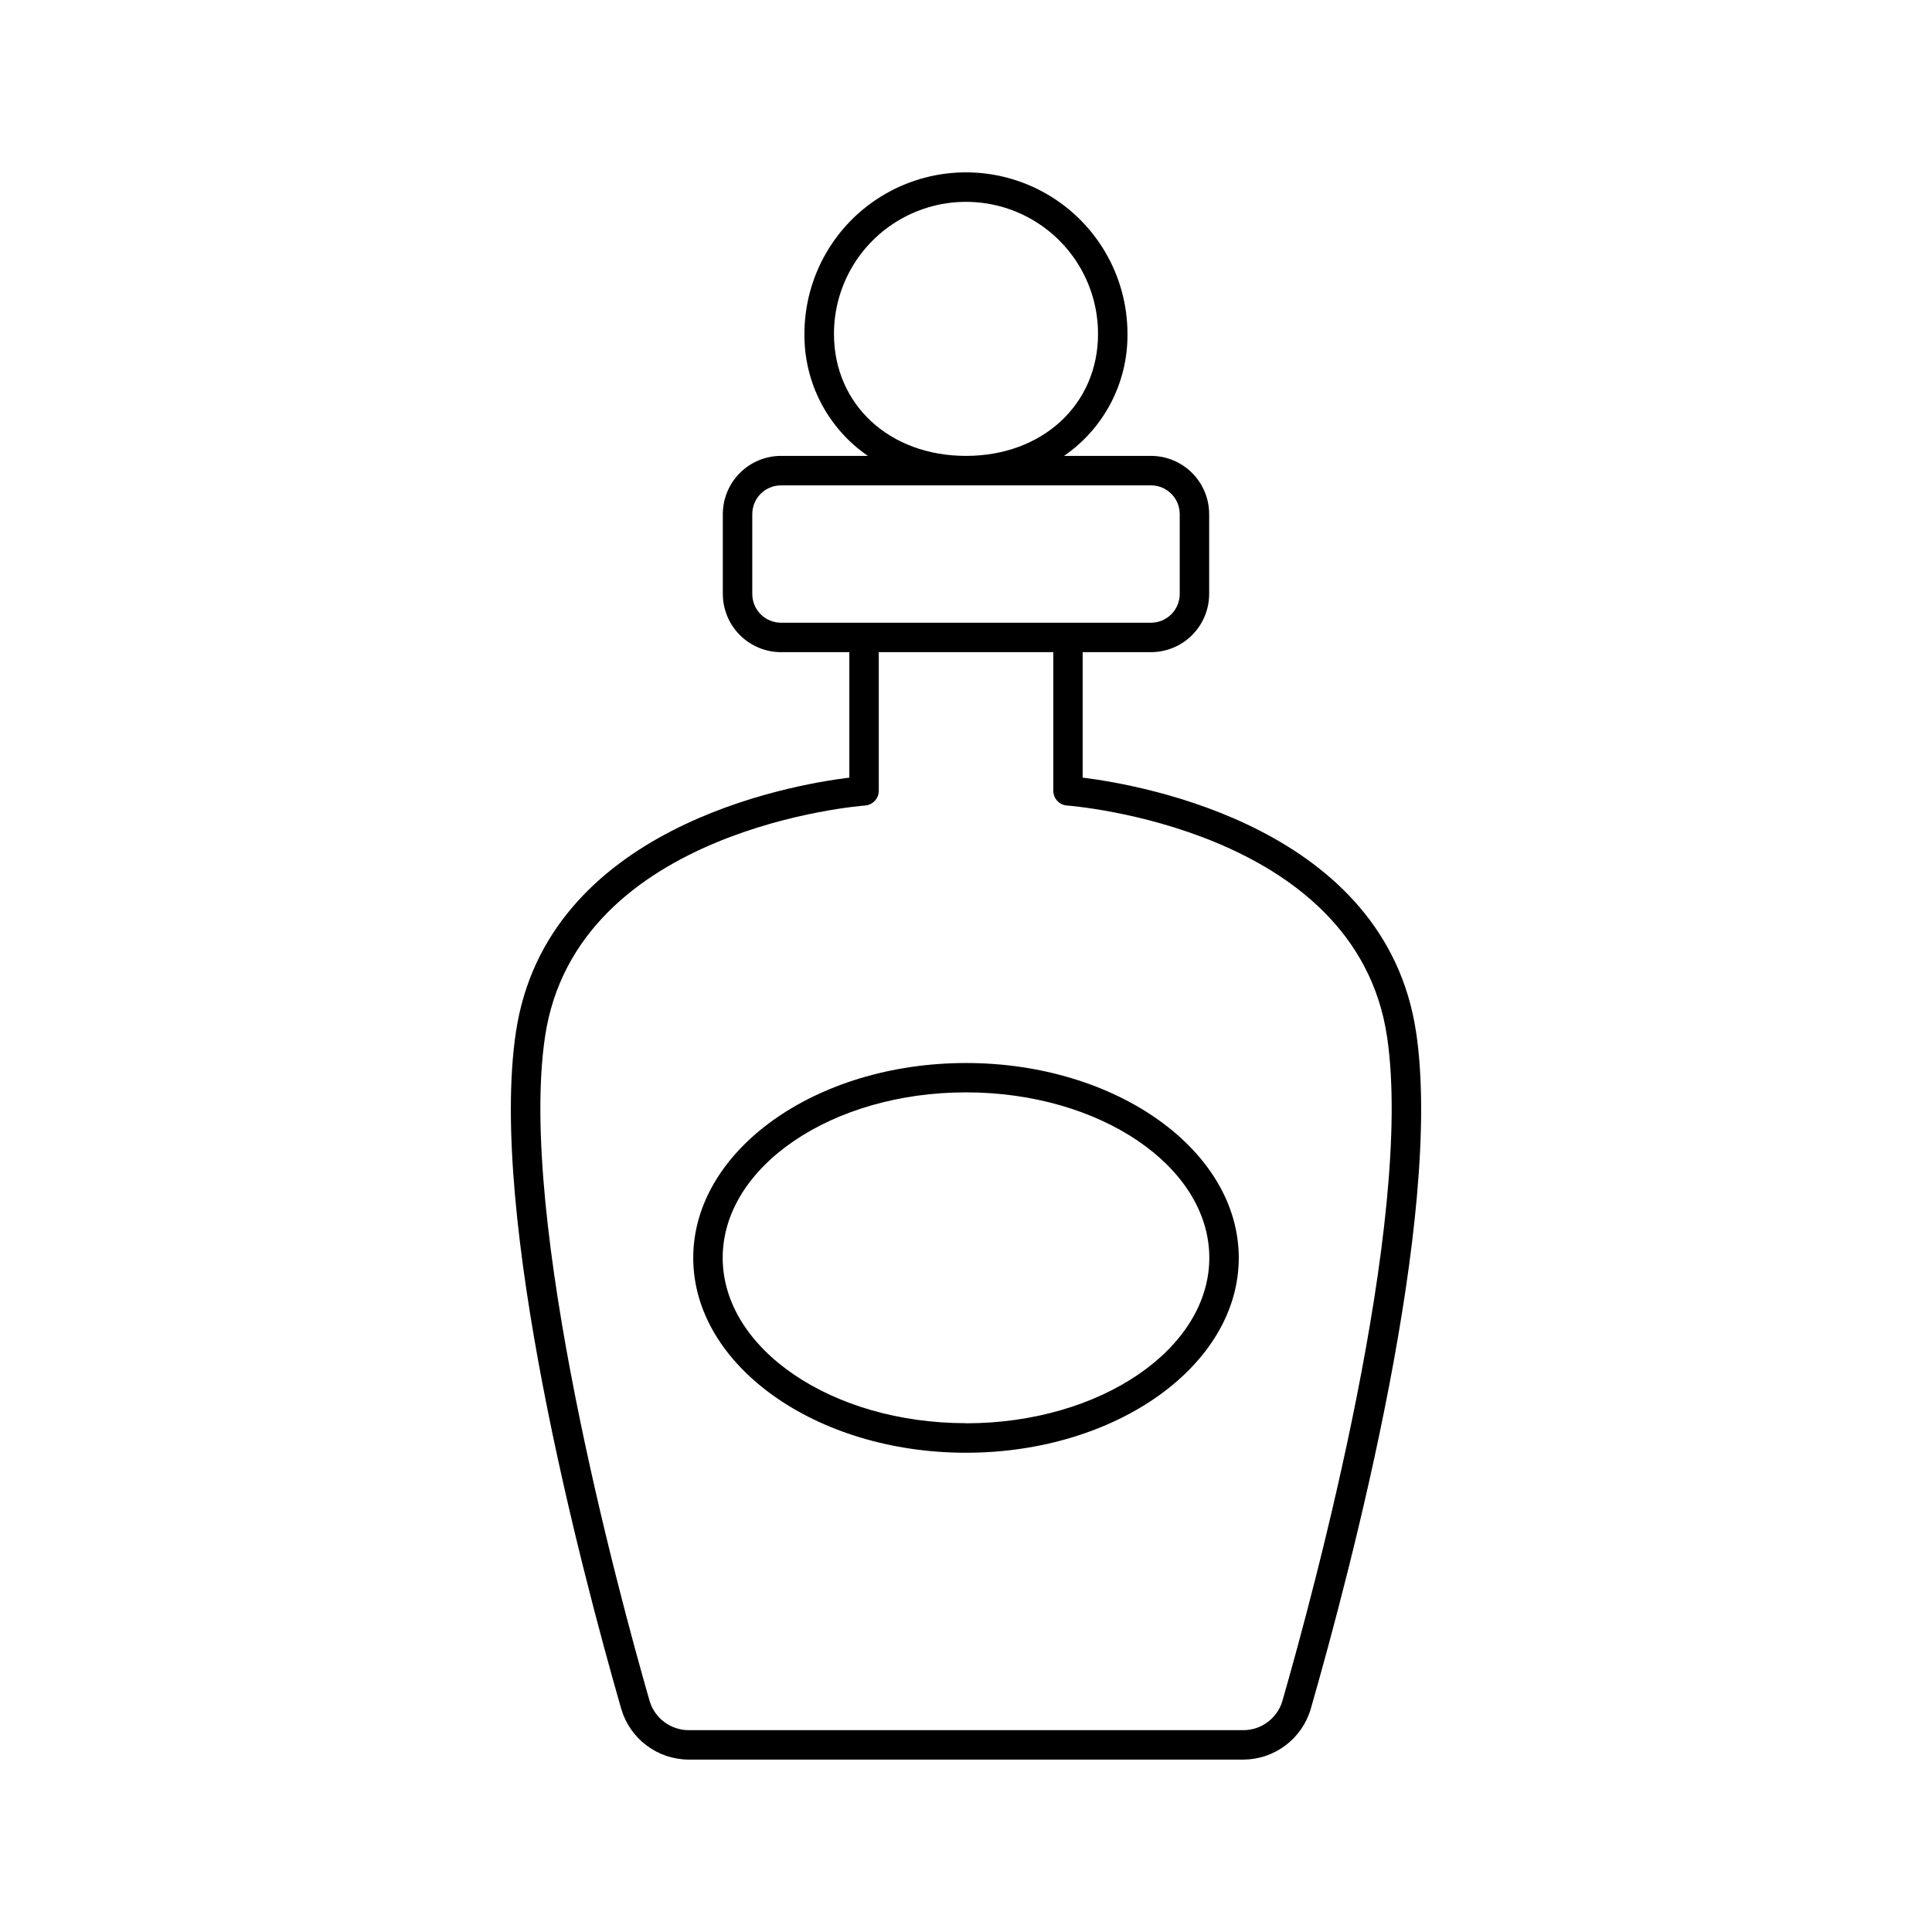 <?xml version="1.0" encoding="UTF-8"?>
<!-- The Best Svg Icon site in the world: iconSvg.co, Visit us! https://iconsvg.co -->
<svg fill="#000000" width="800px" height="800px" version="1.1" viewBox="144 144 512 512" xmlns="http://www.w3.org/2000/svg">
 <g>
  <path d="m519.28 417.54c-8.078-54.121-72.266-65.465-88.363-67.465l-0.004-33.246h18.109c4.086-0.008 8.004-1.633 10.895-4.523s4.519-6.809 4.523-10.898v-21.176c-0.004-4.086-1.633-8.004-4.523-10.895s-6.809-4.519-10.895-4.523h-23.039c10.633-7.312 16.934-19.434 16.809-32.336 0-15.293-8.16-29.422-21.402-37.066-13.242-7.648-29.559-7.648-42.805 0-13.242 7.644-21.402 21.773-21.402 37.066-0.125 12.902 6.176 25.023 16.809 32.336h-23.016c-4.09 0.004-8.008 1.633-10.898 4.523s-4.516 6.809-4.523 10.895v21.176c0.008 4.09 1.633 8.008 4.523 10.898s6.809 4.516 10.898 4.523h18.105v33.25c-16.098 1.969-80.285 13.352-88.363 67.465-7.281 48.785 17.102 141.7 27.926 179.36v-0.004c1.137 3.859 3.484 7.246 6.699 9.66 3.211 2.418 7.121 3.734 11.141 3.754h147.03c4.023-0.02 7.93-1.336 11.141-3.754 3.215-2.414 5.566-5.801 6.699-9.66 10.824-37.676 35.211-130.57 27.93-179.36zm-154.27-185.06c0-12.5 6.668-24.051 17.496-30.301 10.824-6.25 24.164-6.25 34.988 0 10.828 6.25 17.496 17.801 17.496 30.301 0 18.695-14.711 32.336-34.992 32.336-20.277 0-34.988-13.598-34.988-32.336zm-21.648 68.93v-21.176c0.004-4.203 3.414-7.606 7.617-7.606h98.047c4.199 0 7.609 3.402 7.613 7.606v21.176c-0.004 4.207-3.41 7.613-7.613 7.617h-98.047c-4.207-0.004-7.613-3.41-7.617-7.617zm140.5 293.33c-1.348 4.594-5.555 7.754-10.344 7.773h-147.03c-4.789-0.02-8.992-3.18-10.344-7.773-8.336-29.008-34.961-127.45-27.699-176.05 8.266-55.391 84.035-61.164 84.801-61.215 2.039-0.152 3.621-1.844 3.641-3.887v-36.762h46.25v36.762c0.02 2.043 1.602 3.734 3.641 3.887 0.766 0.051 76.535 5.824 84.801 61.215 7.242 48.598-19.383 147.04-27.719 176.05z"/>
  <path d="m400 425.71c-39.863 0-72.285 23.164-72.285 51.641 0 28.477 32.473 51.641 72.285 51.641s72.285-23.164 72.285-51.641c0-28.477-32.426-51.641-72.285-51.641zm0 95.449c-35.551 0-64.48-19.68-64.48-43.836s28.93-43.836 64.48-43.836 64.48 19.68 64.48 43.836-28.922 43.863-64.48 43.863z"/>
 </g>
</svg>